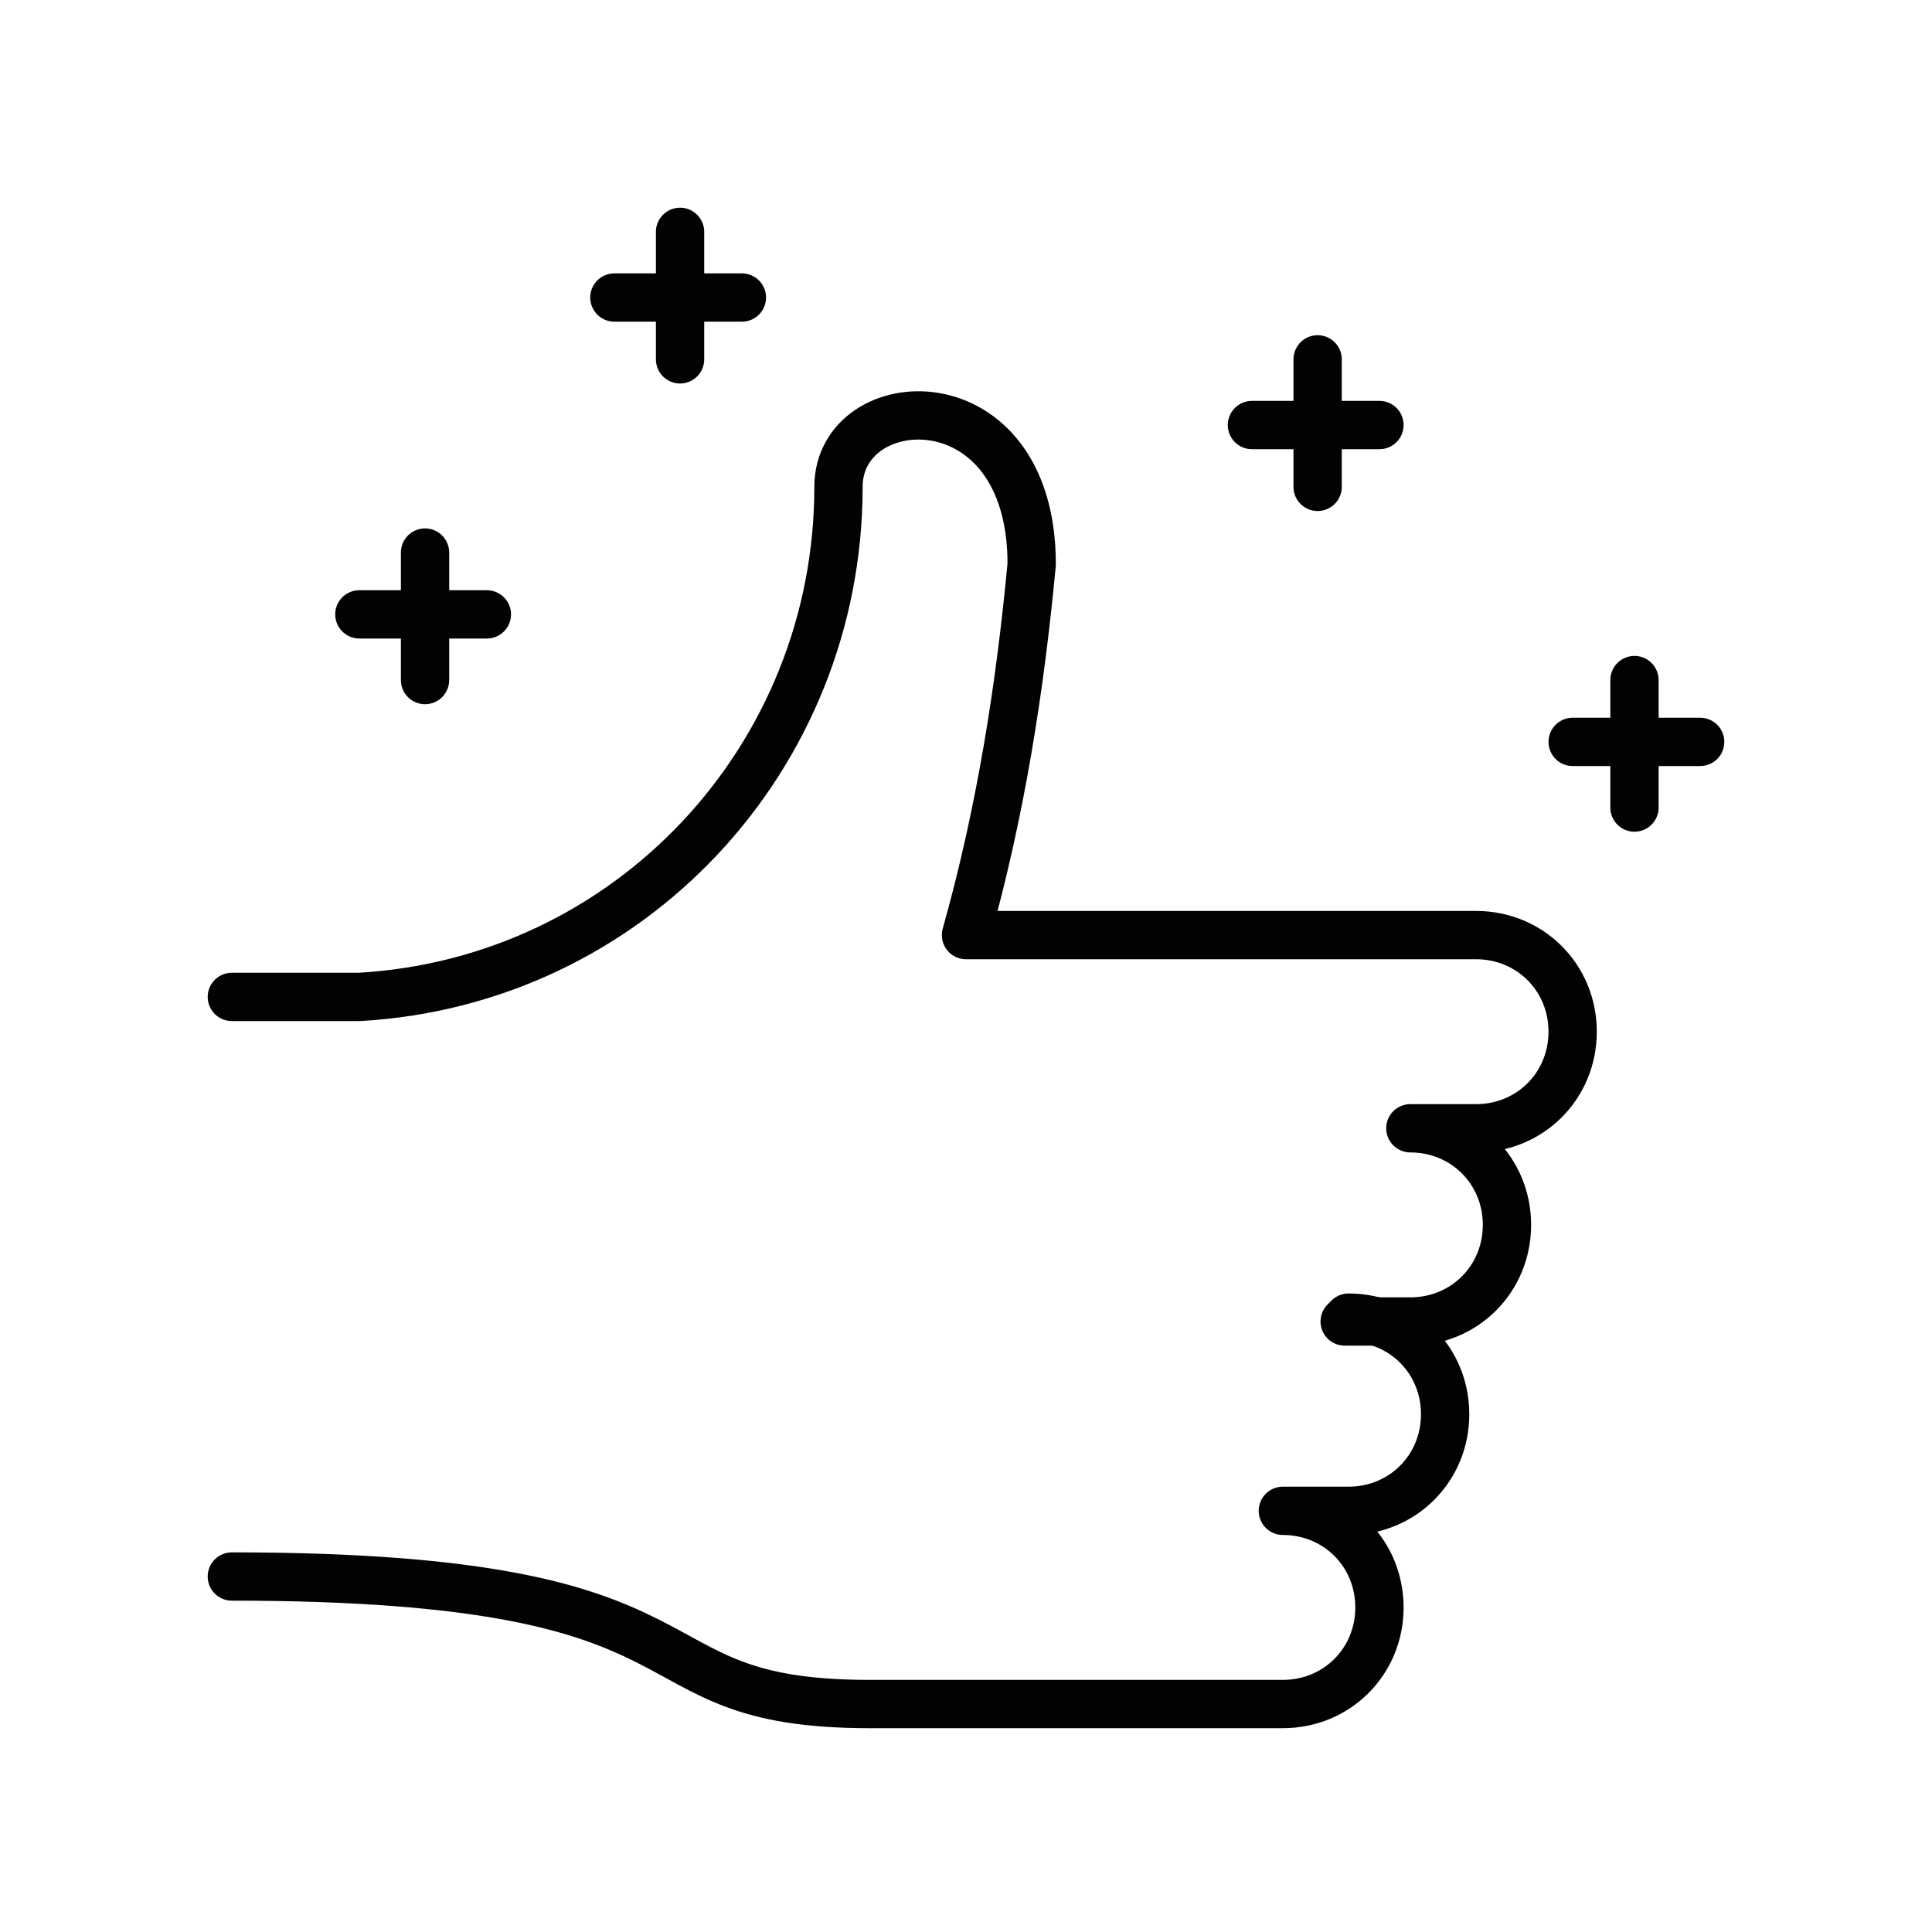 <?xml version="1.0" encoding="UTF-8"?>
<svg xmlns="http://www.w3.org/2000/svg" xmlns:xlink="http://www.w3.org/1999/xlink" version="1.1" id="Ebene_1" x="0px" y="0px" viewBox="0 0 50 50" style="enable-background:new 0 0 50 50;" xml:space="preserve">
<style type="text/css">
	.st0{fill:none;stroke:#020203;stroke-linecap:round;stroke-linejoin:round;}
	.st1{fill:none;stroke:#020203;stroke-width:1.615;stroke-linecap:round;stroke-linejoin:round;}
	.st2{fill:none;stroke:#020203;stroke-width:1.25;stroke-linecap:round;stroke-linejoin:round;}
	.st3{fill:none;stroke:#020203;stroke-width:1.362;stroke-linecap:round;stroke-linejoin:round;}
	.st4{fill:#020203;}
	.st5{fill:none;stroke:#020203;stroke-width:1.066;stroke-linecap:round;}
	.st6{fill:none;stroke:#020203;stroke-width:2.067;stroke-linecap:round;stroke-linejoin:round;}
	.st7{fill:none;stroke:#020203;stroke-width:3.512;stroke-linecap:round;stroke-linejoin:round;stroke-miterlimit:10;}
	.st8{fill:none;}
	
		.st9{clip-path:url(#SVGID_2_);fill:none;stroke:#020203;stroke-width:3.512;stroke-linecap:round;stroke-linejoin:round;stroke-miterlimit:10;}
	.st10{fill:none;stroke:#020203;stroke-width:1.271;stroke-linecap:round;stroke-linejoin:round;}
	.st11{fill:none;stroke:#020203;stroke-width:1.386;stroke-linecap:round;stroke-linejoin:round;}
	.st12{fill:none;stroke:#020203;stroke-width:1.59;stroke-linecap:round;stroke-linejoin:round;}
	.st13{fill:none;stroke:#020203;stroke-width:1.324;stroke-linecap:round;stroke-linejoin:round;}
	
		.st14{clip-path:url(#SVGID_4_);fill:none;stroke:#020203;stroke-width:1.25;stroke-linecap:round;stroke-linejoin:round;stroke-miterlimit:10;}
	.st15{fill:none;stroke:#020203;stroke-width:2.275;stroke-linecap:round;stroke-linejoin:round;}
	
		.st16{clip-path:url(#SVGID_6_);fill:none;stroke:#020203;stroke-width:1.296;stroke-linecap:round;stroke-linejoin:round;stroke-miterlimit:10;}
</style>
<g id="Social-Medias-Rewards-Rating__x2F__Likes__x2F__like-shine_1_">
	<g id="Group_38_1_">
		<g id="like-shine_1_">
			<path id="Shape_174_1_" class="st2" d="M6,25.8h3.3c7-0.4,12.4-6.2,12.4-13.2c0-2.6,5-2.9,5,2c-0.3,3.2-0.8,6.4-1.7,9.6h13.2     c1.4,0,2.5,1.1,2.5,2.5c0,1.4-1.1,2.5-2.5,2.5h-1.7c1.4,0,2.5,1.1,2.5,2.5c0,1.4-1.1,2.5-2.5,2.5h-1.7"></path>
			<path id="Shape_175_1_" class="st2" d="M34.9,34.1L34.9,34.1c1.4,0,2.5,1.1,2.5,2.5c0,1.4-1.1,2.5-2.5,2.5h-1.7     c1.4,0,2.5,1.1,2.5,2.5c0,1.4-1.1,2.5-2.5,2.5H22.5c-6.6,0-3.3-3.3-16.5-3.3"></path>
			<path id="Shape_176_1_" class="st2" d="M11,17.6v-3.3"></path>
			<path id="Shape_177_1_" class="st2" d="M9.3,15.9h3.3"></path>
			<path id="Shape_178_1_" class="st2" d="M17.6,9.3V6"></path>
			<path id="Shape_179_1_" class="st2" d="M15.9,7.7h3.3"></path>
			<path id="Shape_180_1_" class="st2" d="M34.1,12.6V9.3"></path>
			<path id="Shape_181_1_" class="st2" d="M32.4,11h3.3"></path>
			<path id="Shape_182_1_" class="st2" d="M42.3,20.9v-3.3"></path>
			<path id="Shape_183_1_" class="st2" d="M40.7,19.2H44"></path>
		</g>
	</g>
</g>
</svg>
